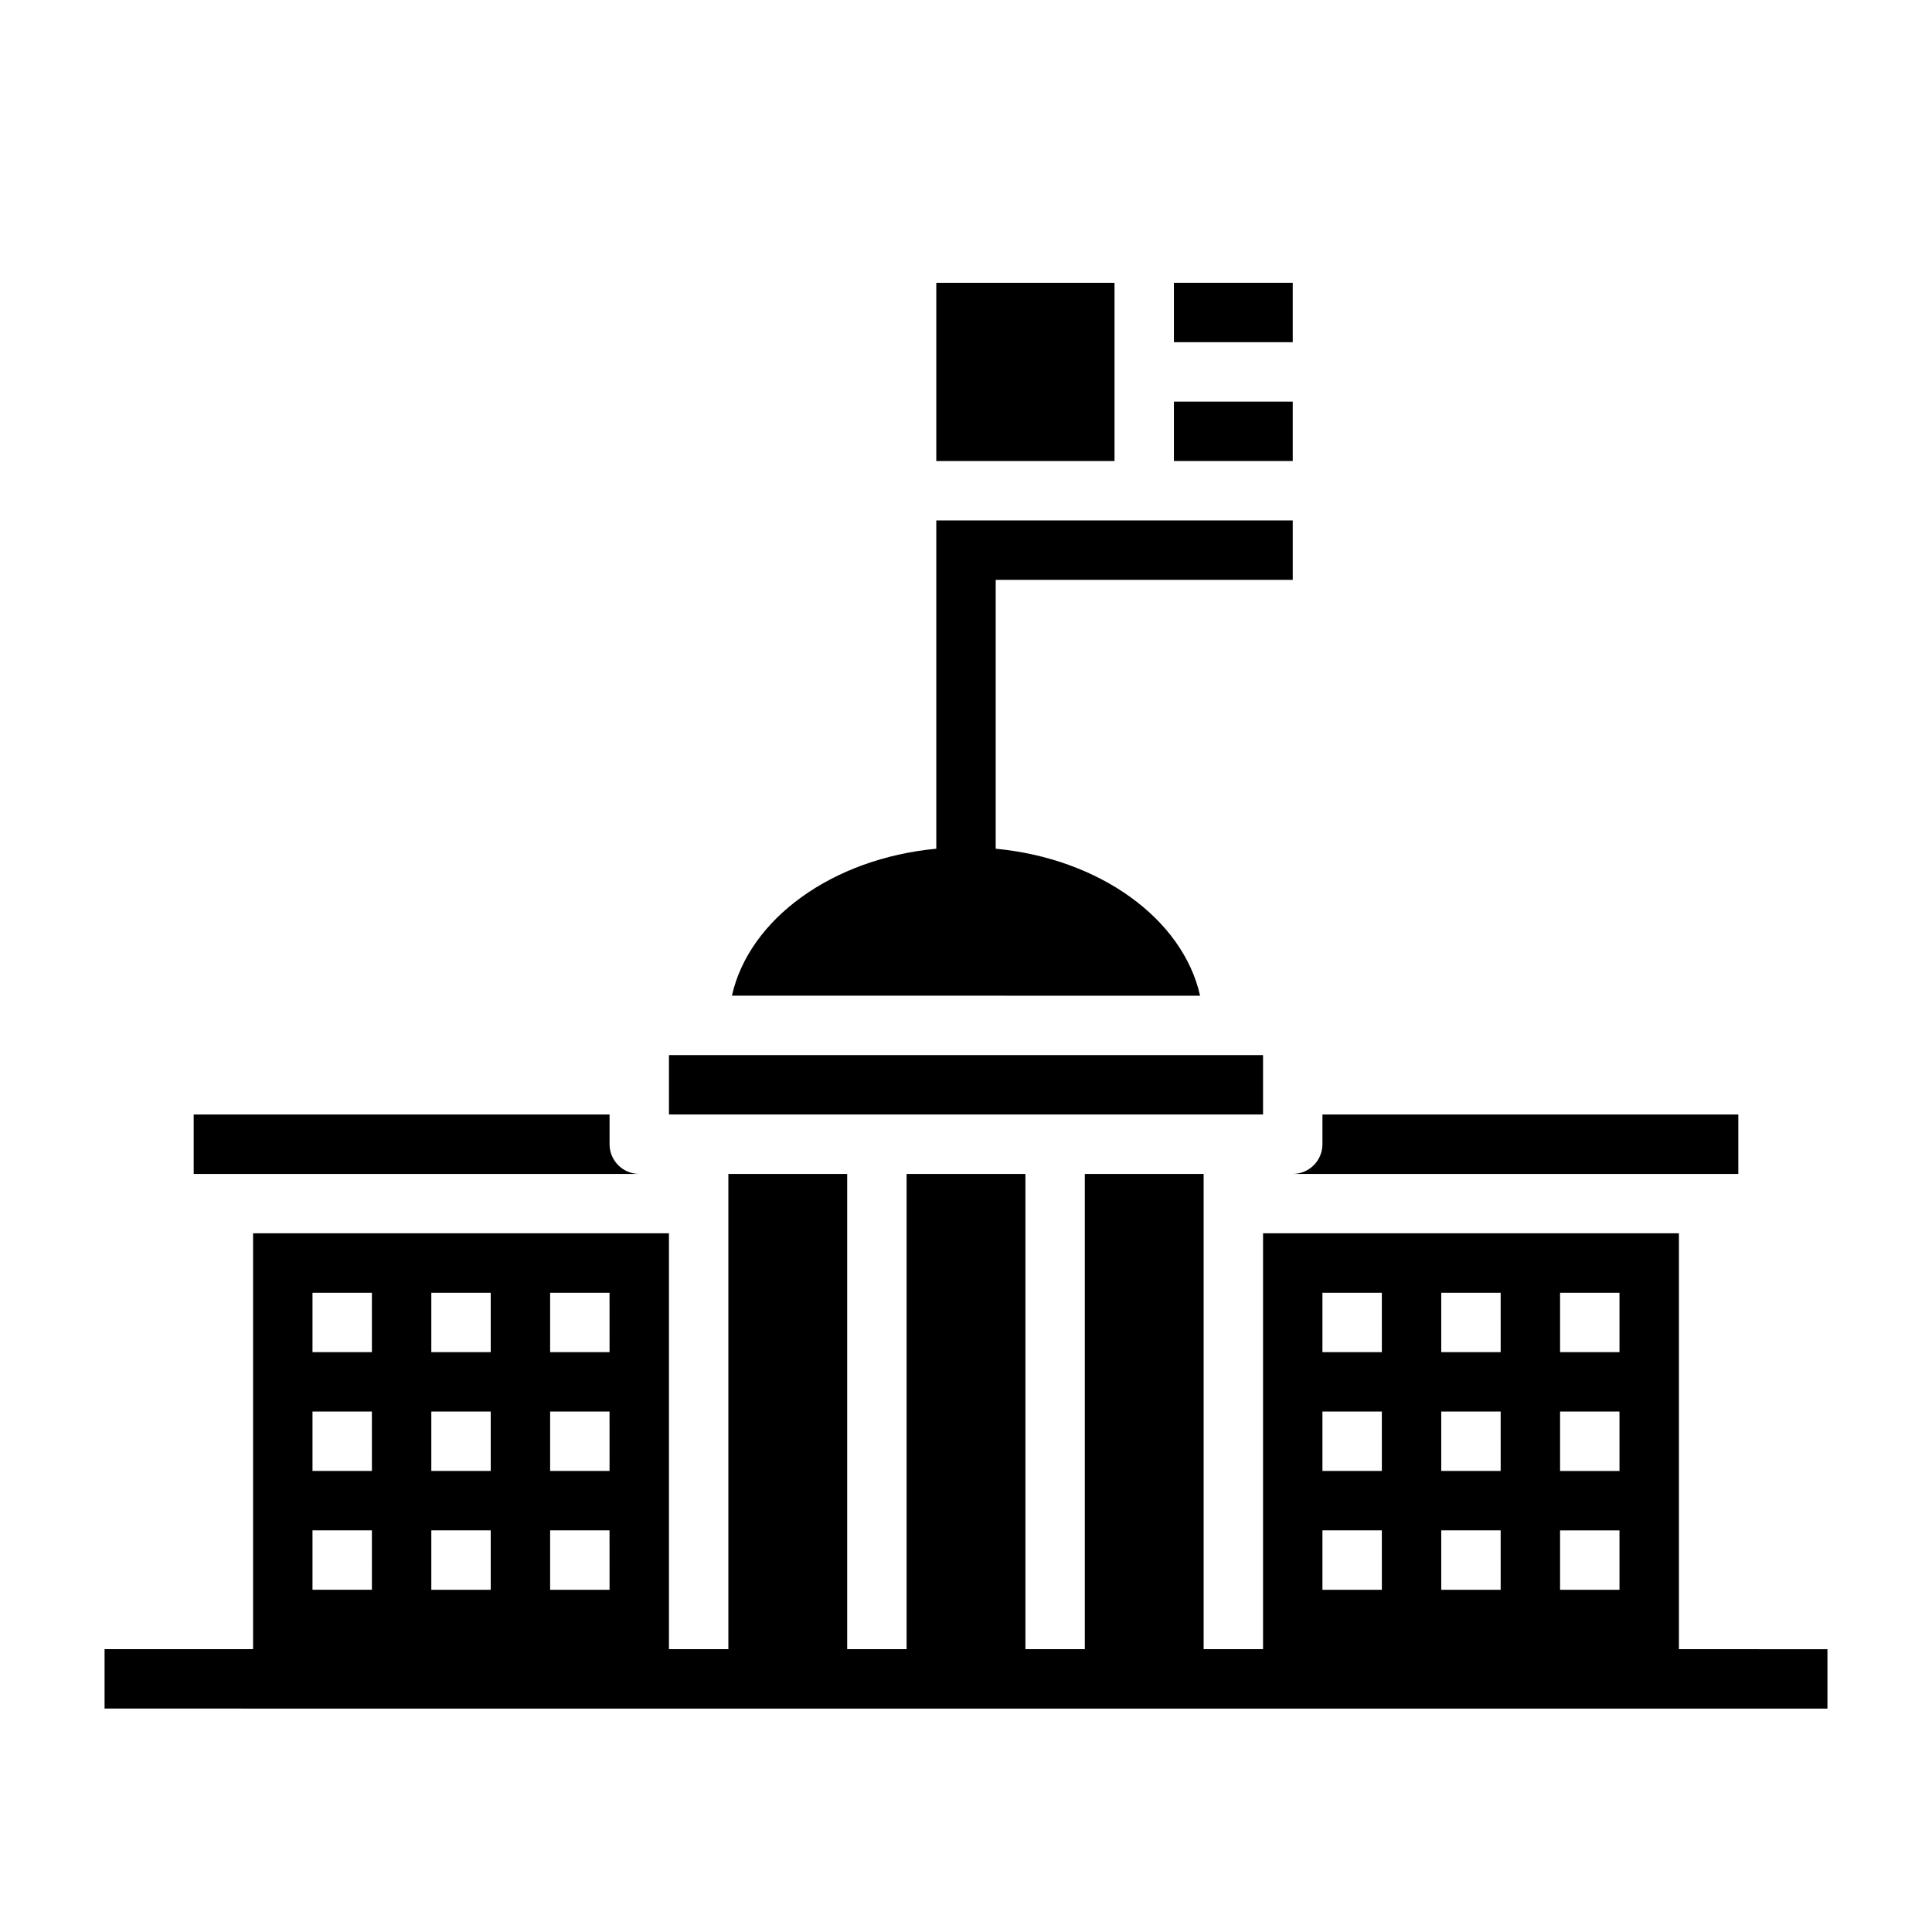 <?xml version="1.0" encoding="UTF-8"?>
<!-- Uploaded to: SVG Repo, www.svgrepo.com, Generator: SVG Repo Mixer Tools -->
<svg fill="#000000" width="800px" height="800px" version="1.1" viewBox="144 144 512 512" xmlns="http://www.w3.org/2000/svg">
 <g>
  <path d="m305.54 447.23v-7.871h-110.21v15.742h118.08c-4.348 0-7.871-3.523-7.871-7.871z"/>
  <path d="m321.28 423.61h157.44v15.742h-157.44z"/>
  <path d="m604.67 455.1v-15.742h-110.21v7.871c0 2.09-0.828 4.09-2.305 5.566s-3.477 2.305-5.566 2.305z"/>
  <path d="m407.87 368.92v-71.254h78.719v-15.746h-94.465v87c-27.551 2.606-49.594 18.586-54.16 38.949l124.07 0.004c-4.566-20.367-26.609-36.344-54.16-38.953z"/>
  <path d="m588.93 581.05v-110.21h-110.21v110.21h-15.742v-125.95h-31.488v125.95h-15.746v-125.95h-31.488v125.95h-15.742v-125.95h-31.488v125.95h-15.746v-110.21h-110.21v110.21h-39.359v15.742l456.58 0.004v-15.746zm-346.37-15.742h-15.746v-15.746h15.742zm0-31.488h-15.746v-15.746h15.742zm0-31.488h-15.746v-15.746h15.742zm31.488 62.977h-15.746v-15.746h15.742zm0-31.488h-15.746v-15.746h15.742zm0-31.488h-15.746v-15.746h15.742zm31.488 62.977h-15.746v-15.746h15.742zm0-31.488h-15.746v-15.746h15.742zm0-31.488h-15.746v-15.746h15.742zm204.67 62.977h-15.746v-15.746h15.742zm0-31.488h-15.746v-15.746h15.742zm0-31.488h-15.746v-15.746h15.742zm31.488 62.977h-15.746v-15.746h15.742zm0-31.488h-15.746v-15.746h15.742zm0-31.488h-15.746v-15.746h15.742zm31.488 62.977h-15.746v-15.746h15.742zm0-31.488h-15.746v-15.746h15.742zm0-31.488h-15.746v-15.746h15.742z"/>
  <path d="m439.36 266.18v-47.234h-47.234v47.234z"/>
  <path d="m455.1 250.43h31.488v15.742h-31.488z"/>
  <path d="m455.1 218.94h31.488v15.742h-31.488z"/>
 </g>
</svg>